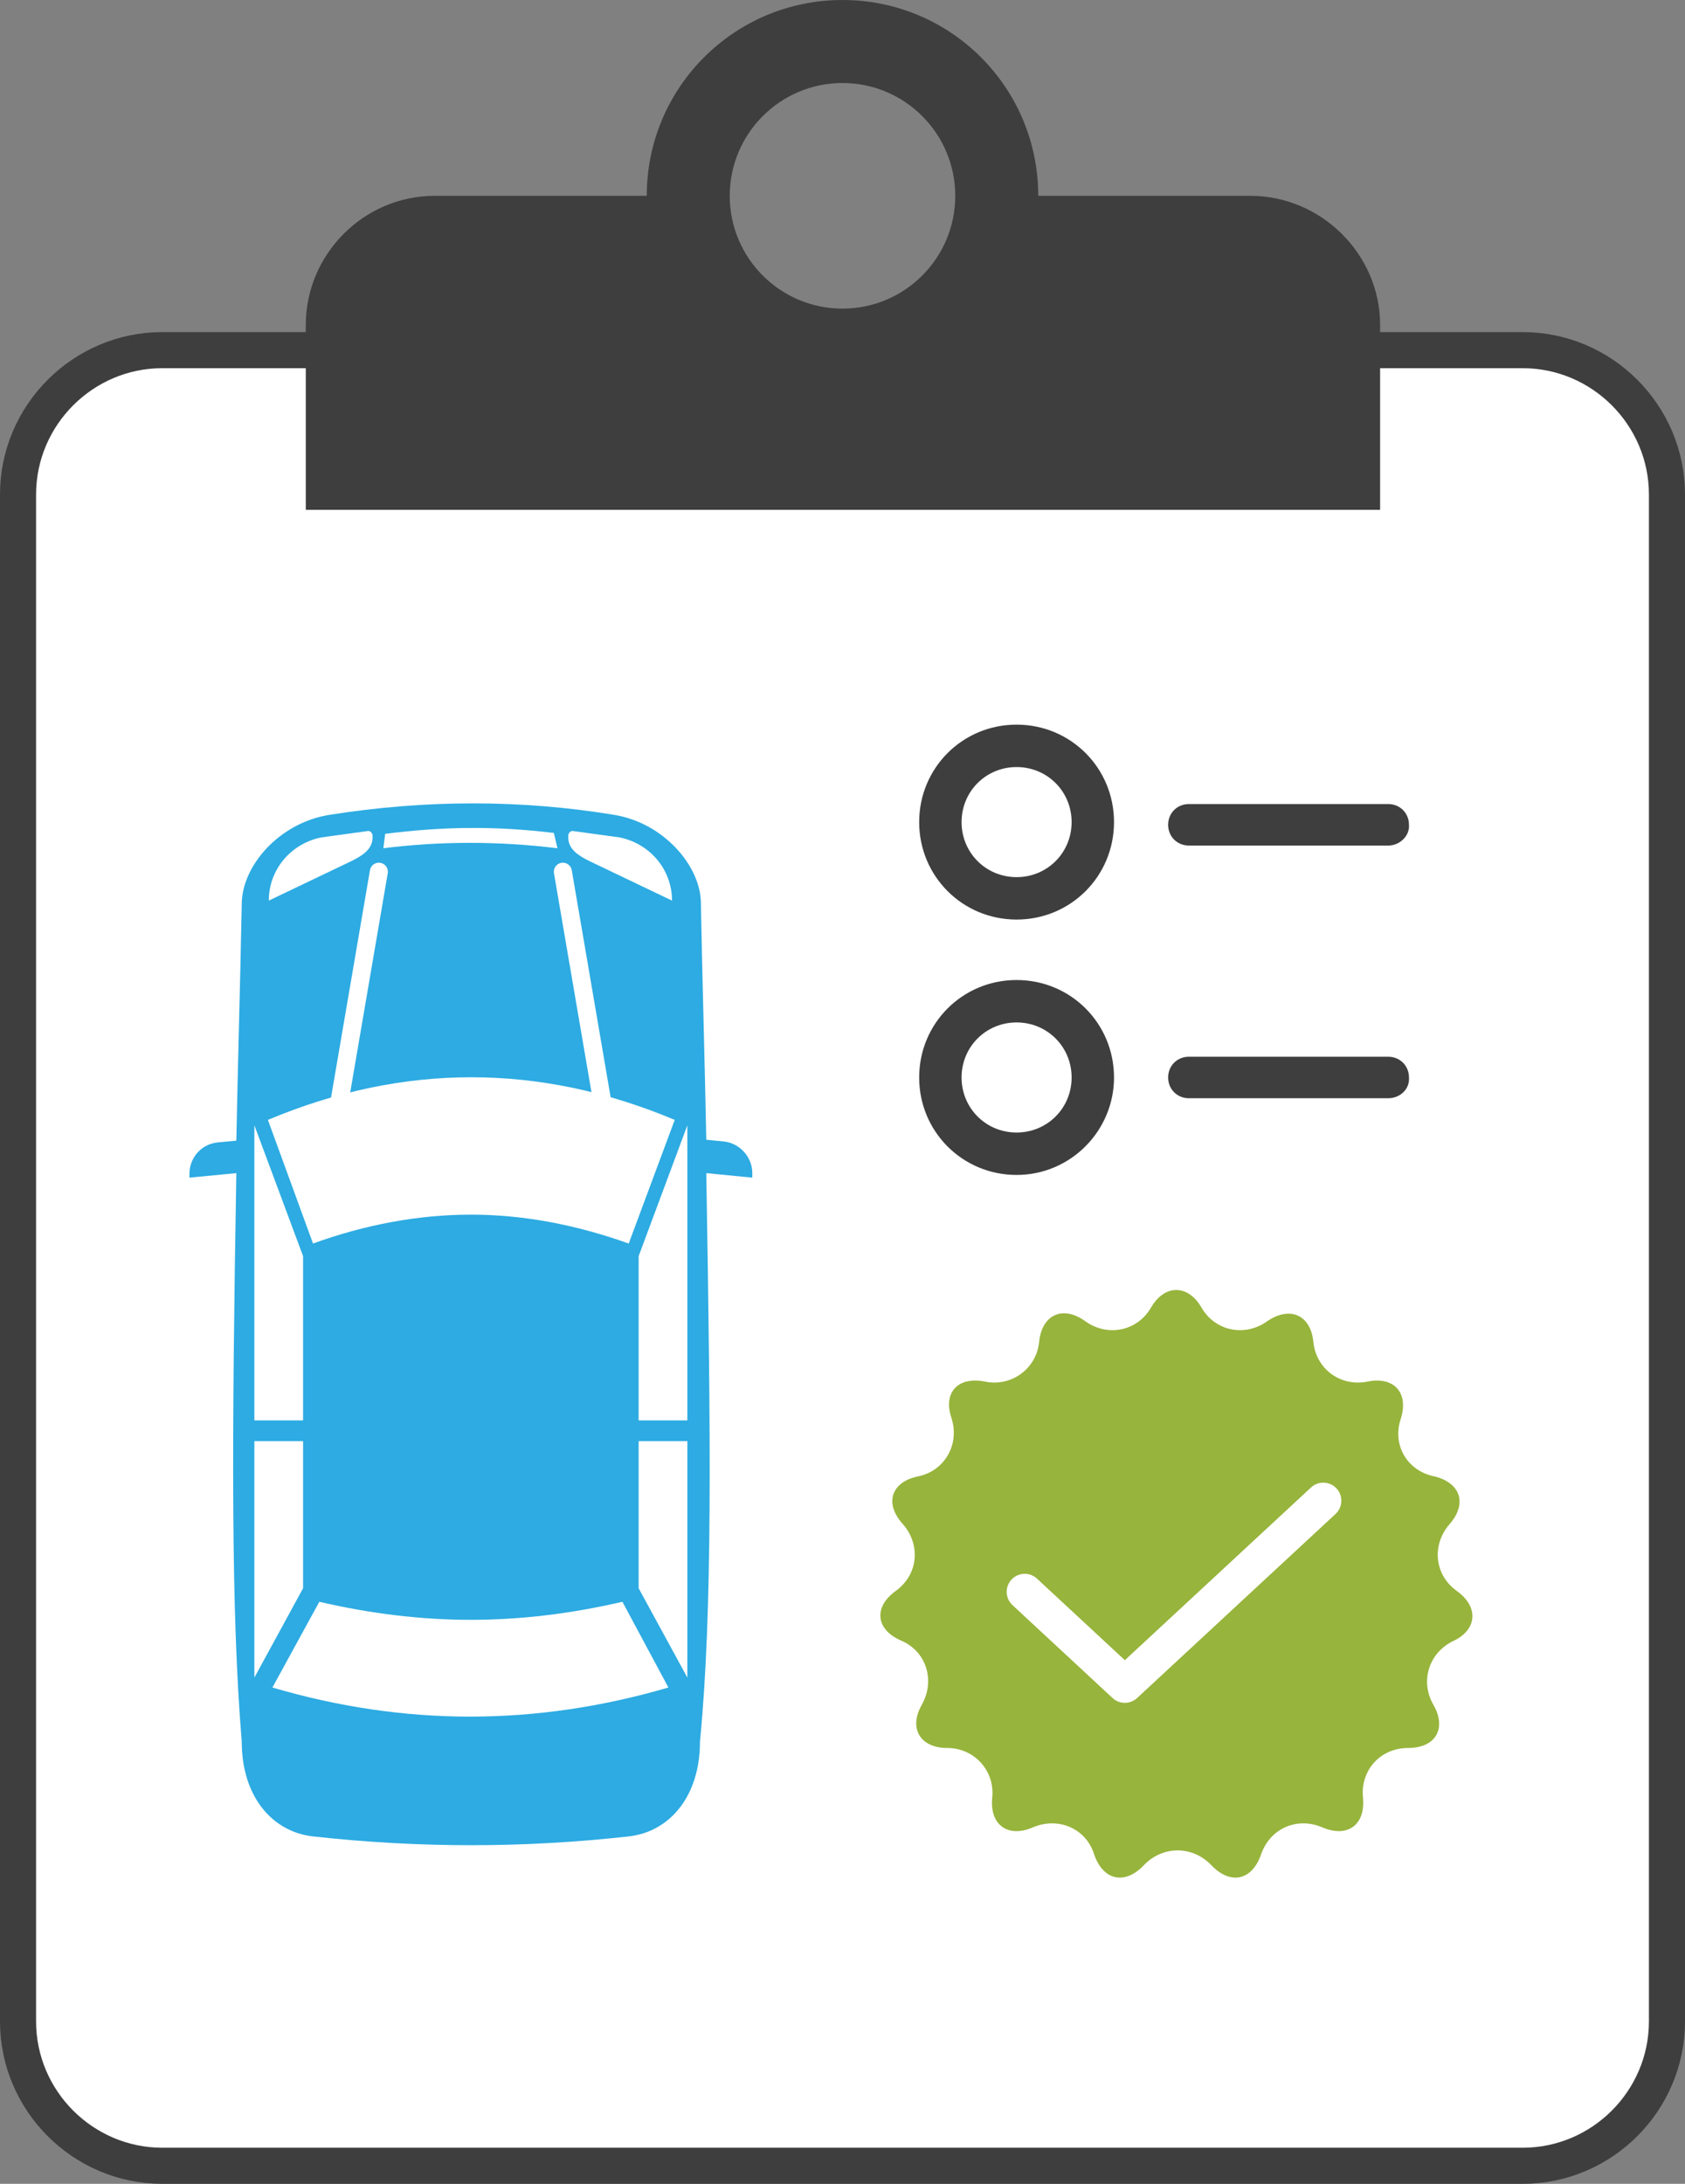 <svg id="Layer_1" xmlns="http://www.w3.org/2000/svg" viewBox="0 0 186.8 242"><rect x="0" y="0" width="186.8" height="242" fill="#808080" stroke="none"/><style>.st0{fill:#FFFFFF;stroke:#3E3E3E;stroke-width:4;stroke-linecap:round;stroke-linejoin:round;stroke-miterlimit:10;} .st1{fill:#3E3E3E;} .st2{fill:#2DABE2;} .st3{fill:#FFFFFF;} .st4{fill:none;stroke:#FFFFFF;stroke-width:2;stroke-linecap:round;stroke-linejoin:round;stroke-miterlimit:10;} .st5{fill:#97B43C;} .st6{fill:none;stroke:#FFFFFF;stroke-width:4;stroke-linecap:round;stroke-miterlimit:10;}</style><path class="st0" d="M184.8 54.8V224c0 8.8-7.2 16-16 16H18c-8.8 0-16-7.2-16-16V54.8c0-8.8 7.2-16 16-16h150.8c8.8 0 16 7.2 16 16z"/><path class="st1" d="M138.6 21.7h-23.5c0-12-9.7-21.7-21.7-21.7S71.7 9.7 71.7 21.7H48.2c-7.9 0-14.3 6.5-14.3 14.3v20.5H153V36c0-7.8-6.5-14.3-14.4-14.3zM93.4 34.2c-6.9 0-12.5-5.6-12.5-12.5S86.5 9.2 93.4 9.2s12.5 5.6 12.5 12.5-5.6 12.5-12.5 12.5z"/><path class="st2" d="M83.4 130c0-1.8-1.4-3.3-3.1-3.5l-2-.2c-.2-10-.4-16-.6-26.2 0-4.1-4.1-8.9-9.6-9.8-10.3-1.7-20.9-1.7-31.6 0-5.6.9-9.7 5.7-9.7 9.9-.2 10.2-.4 16.2-.6 26.2l-2.1.2c-1.8.2-3.1 1.7-3.1 3.5v.4l5.2-.5c-.5 29.5-.6 48.5.6 63 0 6.1 3.4 10 7.9 10.5 11.7 1.3 23.4 1.3 35 0 4.5-.5 7.9-4.4 7.9-10.5 1.4-14.5 1.2-33.4.7-63l5.1.5v-.5z"/><path class="st3" d="M70.8 139.2v18.2h5.4v-32.7zM34.7 137.8c5.8-2.1 11.7-3.2 17.5-3.2 5.8 0 11.6 1.1 17.5 3.2l5.1-13.7c-15-6.3-30.1-6.3-45.1 0l5 13.7zM70.8 176l5.4 9.9v-26.2h-5.4zM33.6 159.7h-5.4v26.2l5.4-9.9zM33.6 139.2l-5.4-14.5v32.7h5.4zM69 177.5c-5.6 1.3-11.2 2-16.8 2-5.6 0-11.2-.7-16.8-2l-5.2 9.5c14.6 4.3 29.2 4.3 43.9 0l-5.1-9.5zM29.8 99.8l9.2-4.4c1.2-.6 2.3-1.3 2.3-2.6v-.2c0-.3-.3-.6-.6-.5l-5.1.7c-3.4.7-5.8 3.6-5.8 7z"/><g><path class="st3" d="M61.8 94c-6.5-.8-13-.8-19.3 0l.2-1.6c6.4-.8 12-.9 18.7-.1l.4 1.7z"/></g><path class="st3" d="M74.5 99.8l-9.2-4.4c-1.2-.6-2.3-1.3-2.3-2.6v-.2c0-.3.3-.6.6-.5l5.1.7c3.4.7 5.8 3.6 5.8 7z"/><path class="st4" d="M42 96.6l-4.3 25.1M66.7 121.7l-4.3-25.1"/><g><circle class="st3" cx="112.7" cy="91.1" r="8.5"/><circle class="st3" cx="112.7" cy="119.4" r="8.5"/><path class="st1" d="M153.9 93.7h-22.1c-1.3 0-2.3-1-2.3-2.3 0-1.3 1-2.3 2.3-2.3h22.1c1.3 0 2.3 1 2.3 2.3.1 1.2-1 2.3-2.3 2.3zM153.9 121.7h-22.1c-1.3 0-2.3-1-2.3-2.3 0-1.3 1-2.3 2.3-2.3h22.1c1.3 0 2.3 1 2.3 2.3.1 1.3-1 2.3-2.3 2.3zM112.7 101.9c-6 0-10.8-4.8-10.8-10.8s4.8-10.8 10.8-10.8c6 0 10.8 4.8 10.8 10.8s-4.8 10.8-10.8 10.8zm0-16.9c-3.4 0-6.1 2.7-6.1 6.1 0 3.4 2.7 6.1 6.1 6.1 3.4 0 6.1-2.7 6.1-6.1 0-3.4-2.7-6.1-6.1-6.1zM112.7 130.2c-6 0-10.8-4.8-10.8-10.8 0-6 4.8-10.8 10.8-10.8 6 0 10.8 4.8 10.8 10.8 0 5.9-4.8 10.8-10.8 10.8zm0-16.9c-3.4 0-6.1 2.7-6.1 6.1 0 3.4 2.7 6.1 6.1 6.1 3.4 0 6.1-2.7 6.1-6.1 0-3.4-2.7-6.1-6.1-6.1z"/><g><path class="st5" d="M161.5 176.3c-2.5-1.8-2.8-5.1-.8-7.4 2-2.3 1.2-4.6-1.7-5.3-3-.6-4.7-3.5-3.7-6.4.9-2.9-.8-4.7-3.7-4.1-3 .6-5.7-1.4-6-4.4-.3-3-2.6-4-5.1-2.3-2.5 1.8-5.8 1.1-7.3-1.5s-4.1-2.6-5.6 0-4.8 3.3-7.3 1.5c-2.5-1.8-4.8-.7-5.1 2.3-.3 3-3.1 5-6 4.4-3-.6-4.7 1.2-3.7 4.1.9 2.9-.8 5.8-3.7 6.4-3 .6-3.8 3-1.7 5.3 2 2.3 1.7 5.6-.8 7.4-2.5 1.8-2.2 4.3.6 5.5 2.8 1.2 3.8 4.4 2.3 7.1-1.5 2.6-.2 4.8 2.8 4.8s5.3 2.5 5 5.5c-.3 3 1.7 4.5 4.5 3.3 2.8-1.2 5.9.1 6.8 3 1 2.9 3.4 3.4 5.5 1.2s5.4-2.2 7.5 0c2.1 2.2 4.5 1.7 5.5-1.2s4-4.2 6.8-3c2.8 1.2 4.8-.3 4.5-3.3s1.9-5.5 5-5.5 4.3-2.2 2.8-4.8c-1.5-2.6-.5-5.8 2.3-7.1 2.5-1.2 2.8-3.7.3-5.5"/><path class="st6" d="M113.6 176.4l11.1 10.3M146.7 166.3l-22 20.4"/></g></g></svg>